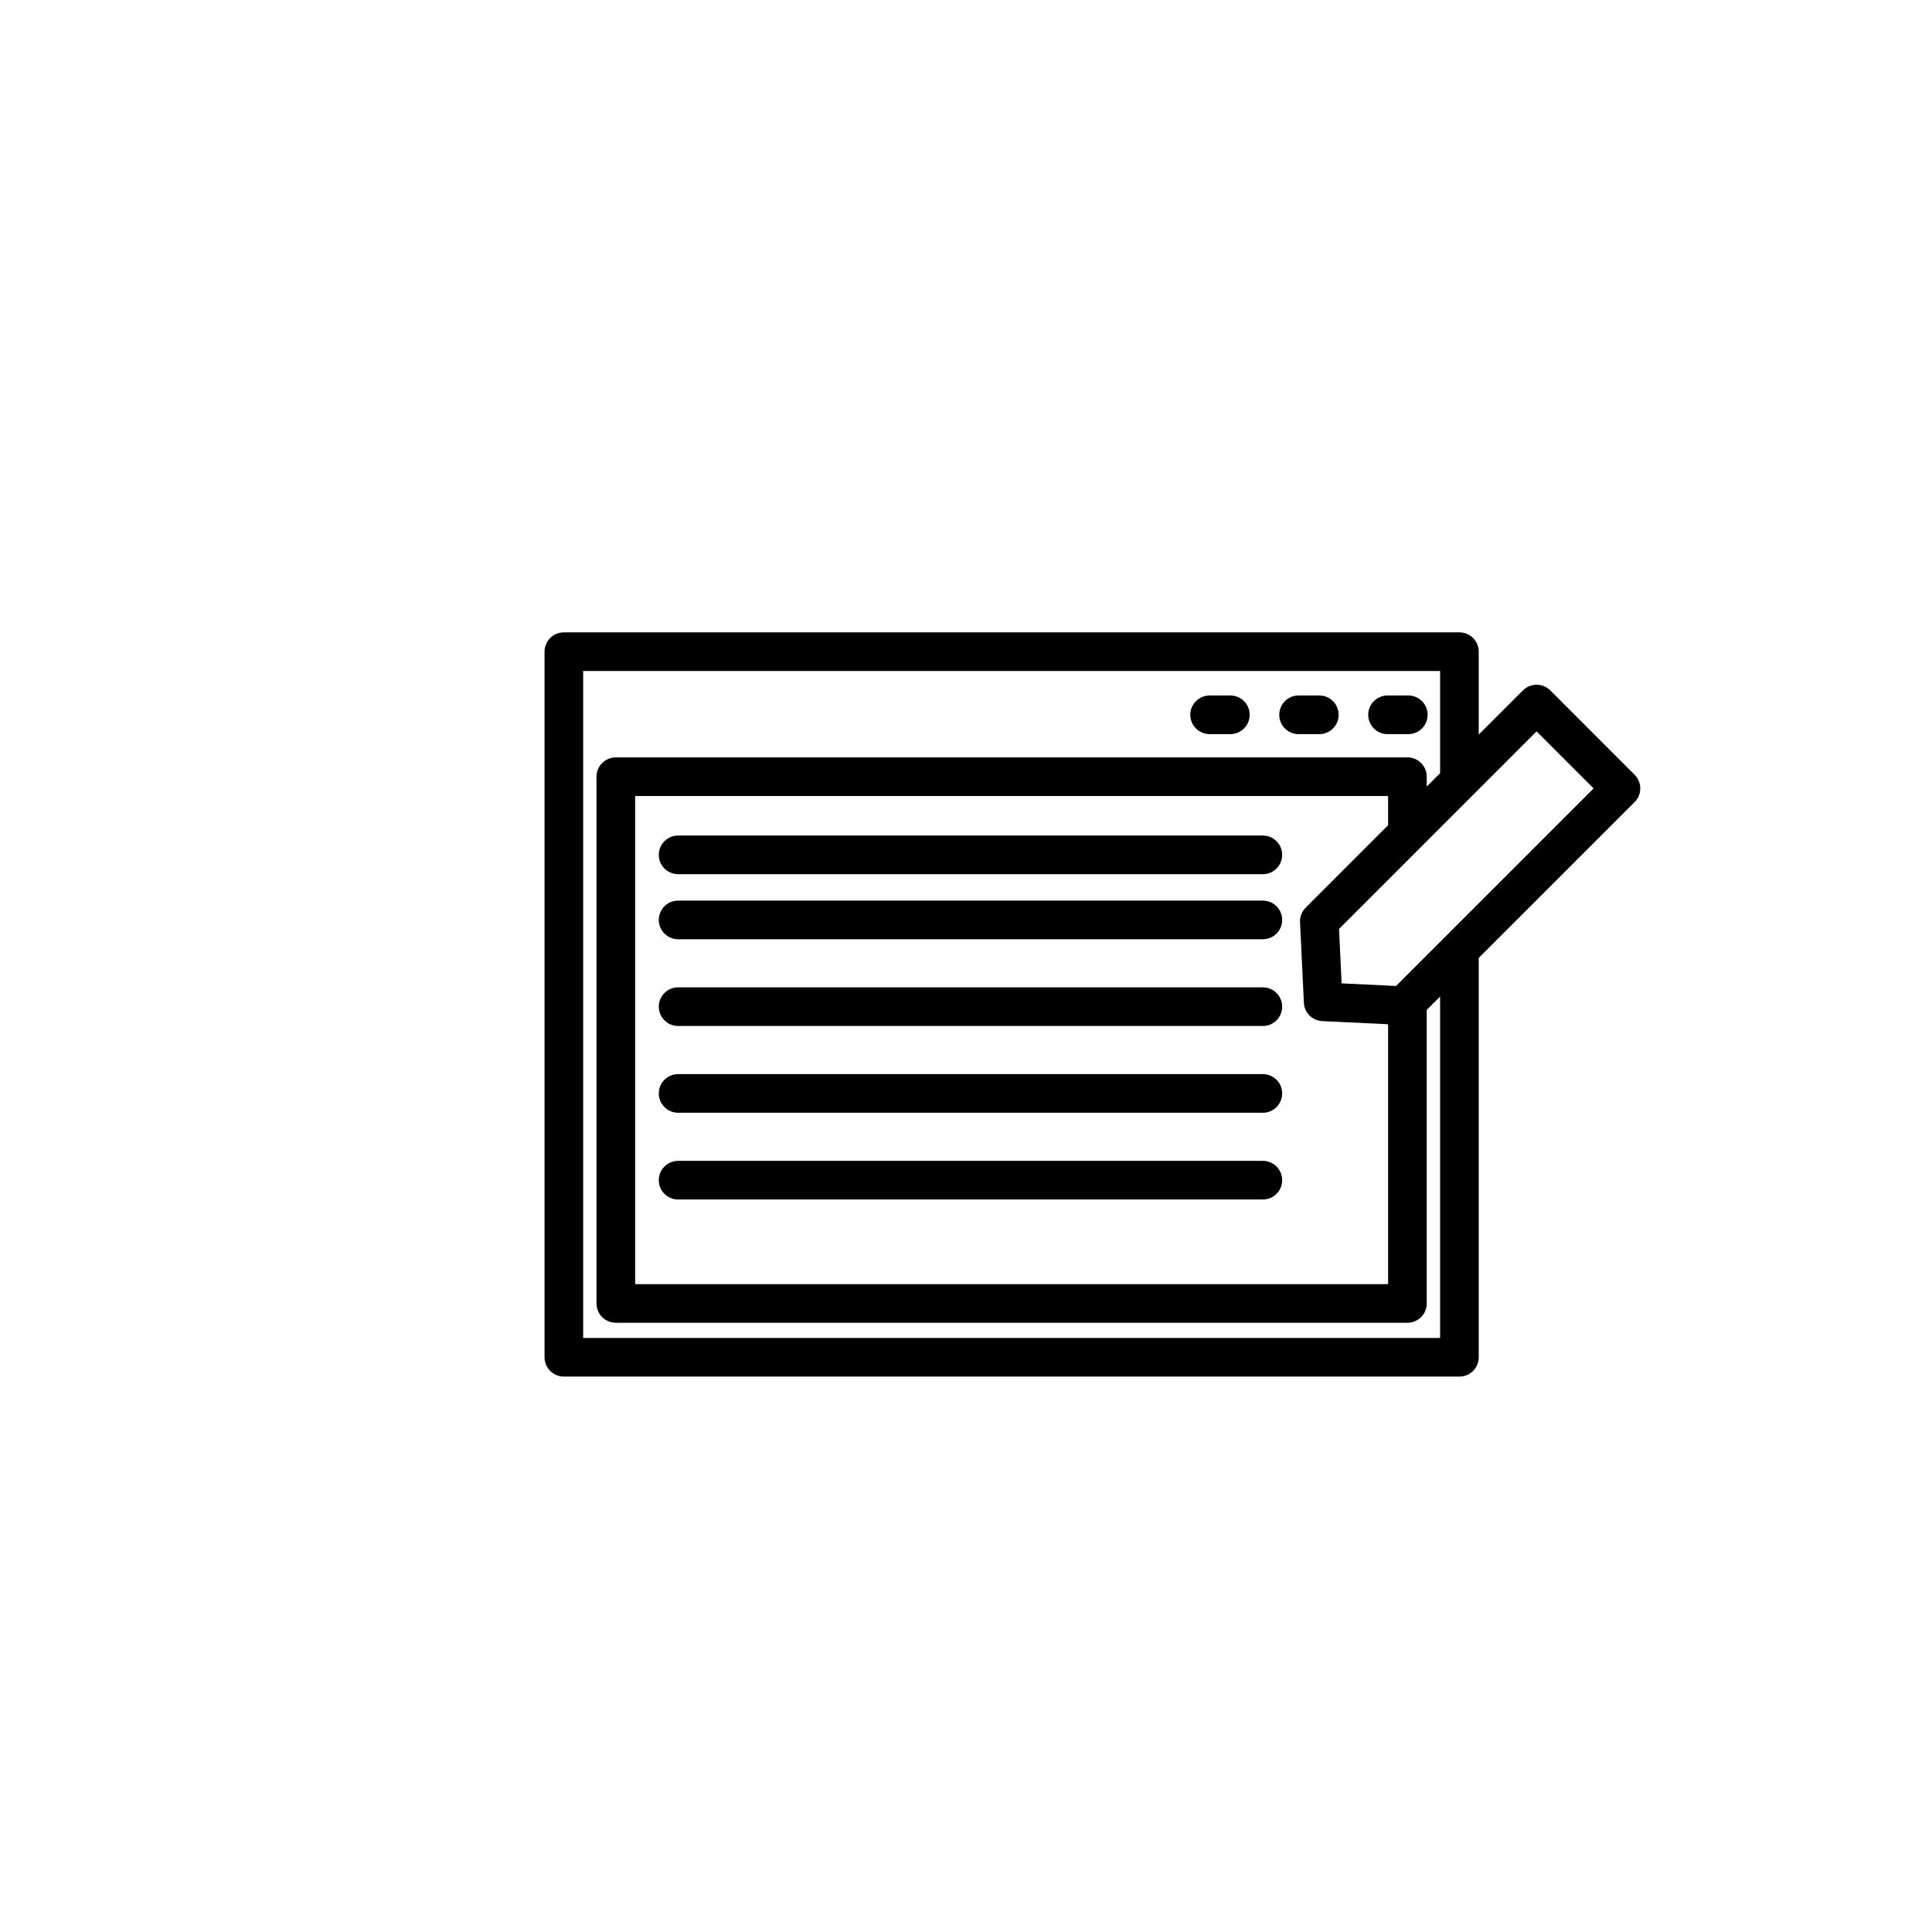 <?xml version="1.0" encoding="utf-8"?>
<!-- Generator: Adobe Illustrator 16.0.0, SVG Export Plug-In . SVG Version: 6.00 Build 0)  -->
<!DOCTYPE svg PUBLIC "-//W3C//DTD SVG 1.1//EN" "http://www.w3.org/Graphics/SVG/1.1/DTD/svg11.dtd">
<svg version="1.1" id="Layer_1" xmlns="http://www.w3.org/2000/svg" xmlns:xlink="http://www.w3.org/1999/xlink" x="0px" y="0px"
	 width="100px" height="100px" viewBox="0 0 100 100" enable-background="new 0 0 100 100" xml:space="preserve">
<g>
	<path d="M65.365,43.247H35.099c-0.552,0-1,0.447-1,1s0.448,1,1,1h30.266c0.552,0,1-0.447,1-1S65.917,43.247,65.365,43.247z"/>
	<path d="M65.365,46.615H35.099c-0.552,0-1,0.447-1,1s0.448,1,1,1h30.266c0.552,0,1-0.447,1-1S65.917,46.615,65.365,46.615z"/>
	<path d="M65.365,51.105H35.099c-0.552,0-1,0.447-1,1s0.448,1,1,1h30.266c0.552,0,1-0.447,1-1S65.917,51.105,65.365,51.105z"/>
	<path d="M65.365,55.596H35.099c-0.552,0-1,0.447-1,1s0.448,1,1,1h30.266c0.552,0,1-0.447,1-1S65.917,55.596,65.365,55.596z"/>
	<path d="M65.365,60.086H35.099c-0.552,0-1,0.447-1,1s0.448,1,1,1h30.266c0.552,0,1-0.447,1-1S65.917,60.086,65.365,60.086z"/>
	<path d="M62.609,37.998h1.074c0.552,0,1-0.447,1-1s-0.448-1-1-1h-1.074c-0.552,0-1,0.447-1,1S62.057,37.998,62.609,37.998z"/>
	<path d="M67.214,37.998h1.074c0.552,0,1-0.447,1-1s-0.448-1-1-1h-1.074c-0.552,0-1,0.447-1,1S66.662,37.998,67.214,37.998z"/>
	<path d="M71.819,37.998h1.075c0.552,0,1-0.447,1-1s-0.448-1-1-1h-1.075c-0.552,0-1,0.447-1,1S71.267,37.998,71.819,37.998z"/>
	<path d="M80.241,35.734c-0.391-0.391-1.023-0.391-1.414,0l-2.288,2.287v-4.29c0-0.553-0.448-1-1-1H29.185c-0.552,0-1,0.447-1,1
		v36.521c0,0.553,0.448,1,1,1h46.354c0.552,0,1-0.447,1-1V49.582l8.068-8.067c0.391-0.391,0.391-1.023,0-1.414L80.241,35.734z
		 M67.488,51.902c0.024,0.515,0.437,0.927,0.952,0.951l3.408,0.162v13.451H32.875V41.203h38.973v1.509l-4.266,4.268
		c-0.199,0.199-0.305,0.474-0.292,0.755L67.488,51.902z M74.539,69.253H30.185V34.731h44.354v5.29l-0.691,0.69v-0.509
		c0-0.553-0.448-1-1-1H31.875c-0.552,0-1,0.447-1,1v27.264c0,0.553,0.448,1,1,1h40.973c0.552,0,1-0.447,1-1V52.273l0.691-0.691
		V69.253z M72.897,50.396l-0.639,0.638l-2.816-0.135l-0.134-2.817l10.225-10.226l2.952,2.952L72.897,50.396z"/>
</g>
</svg>
